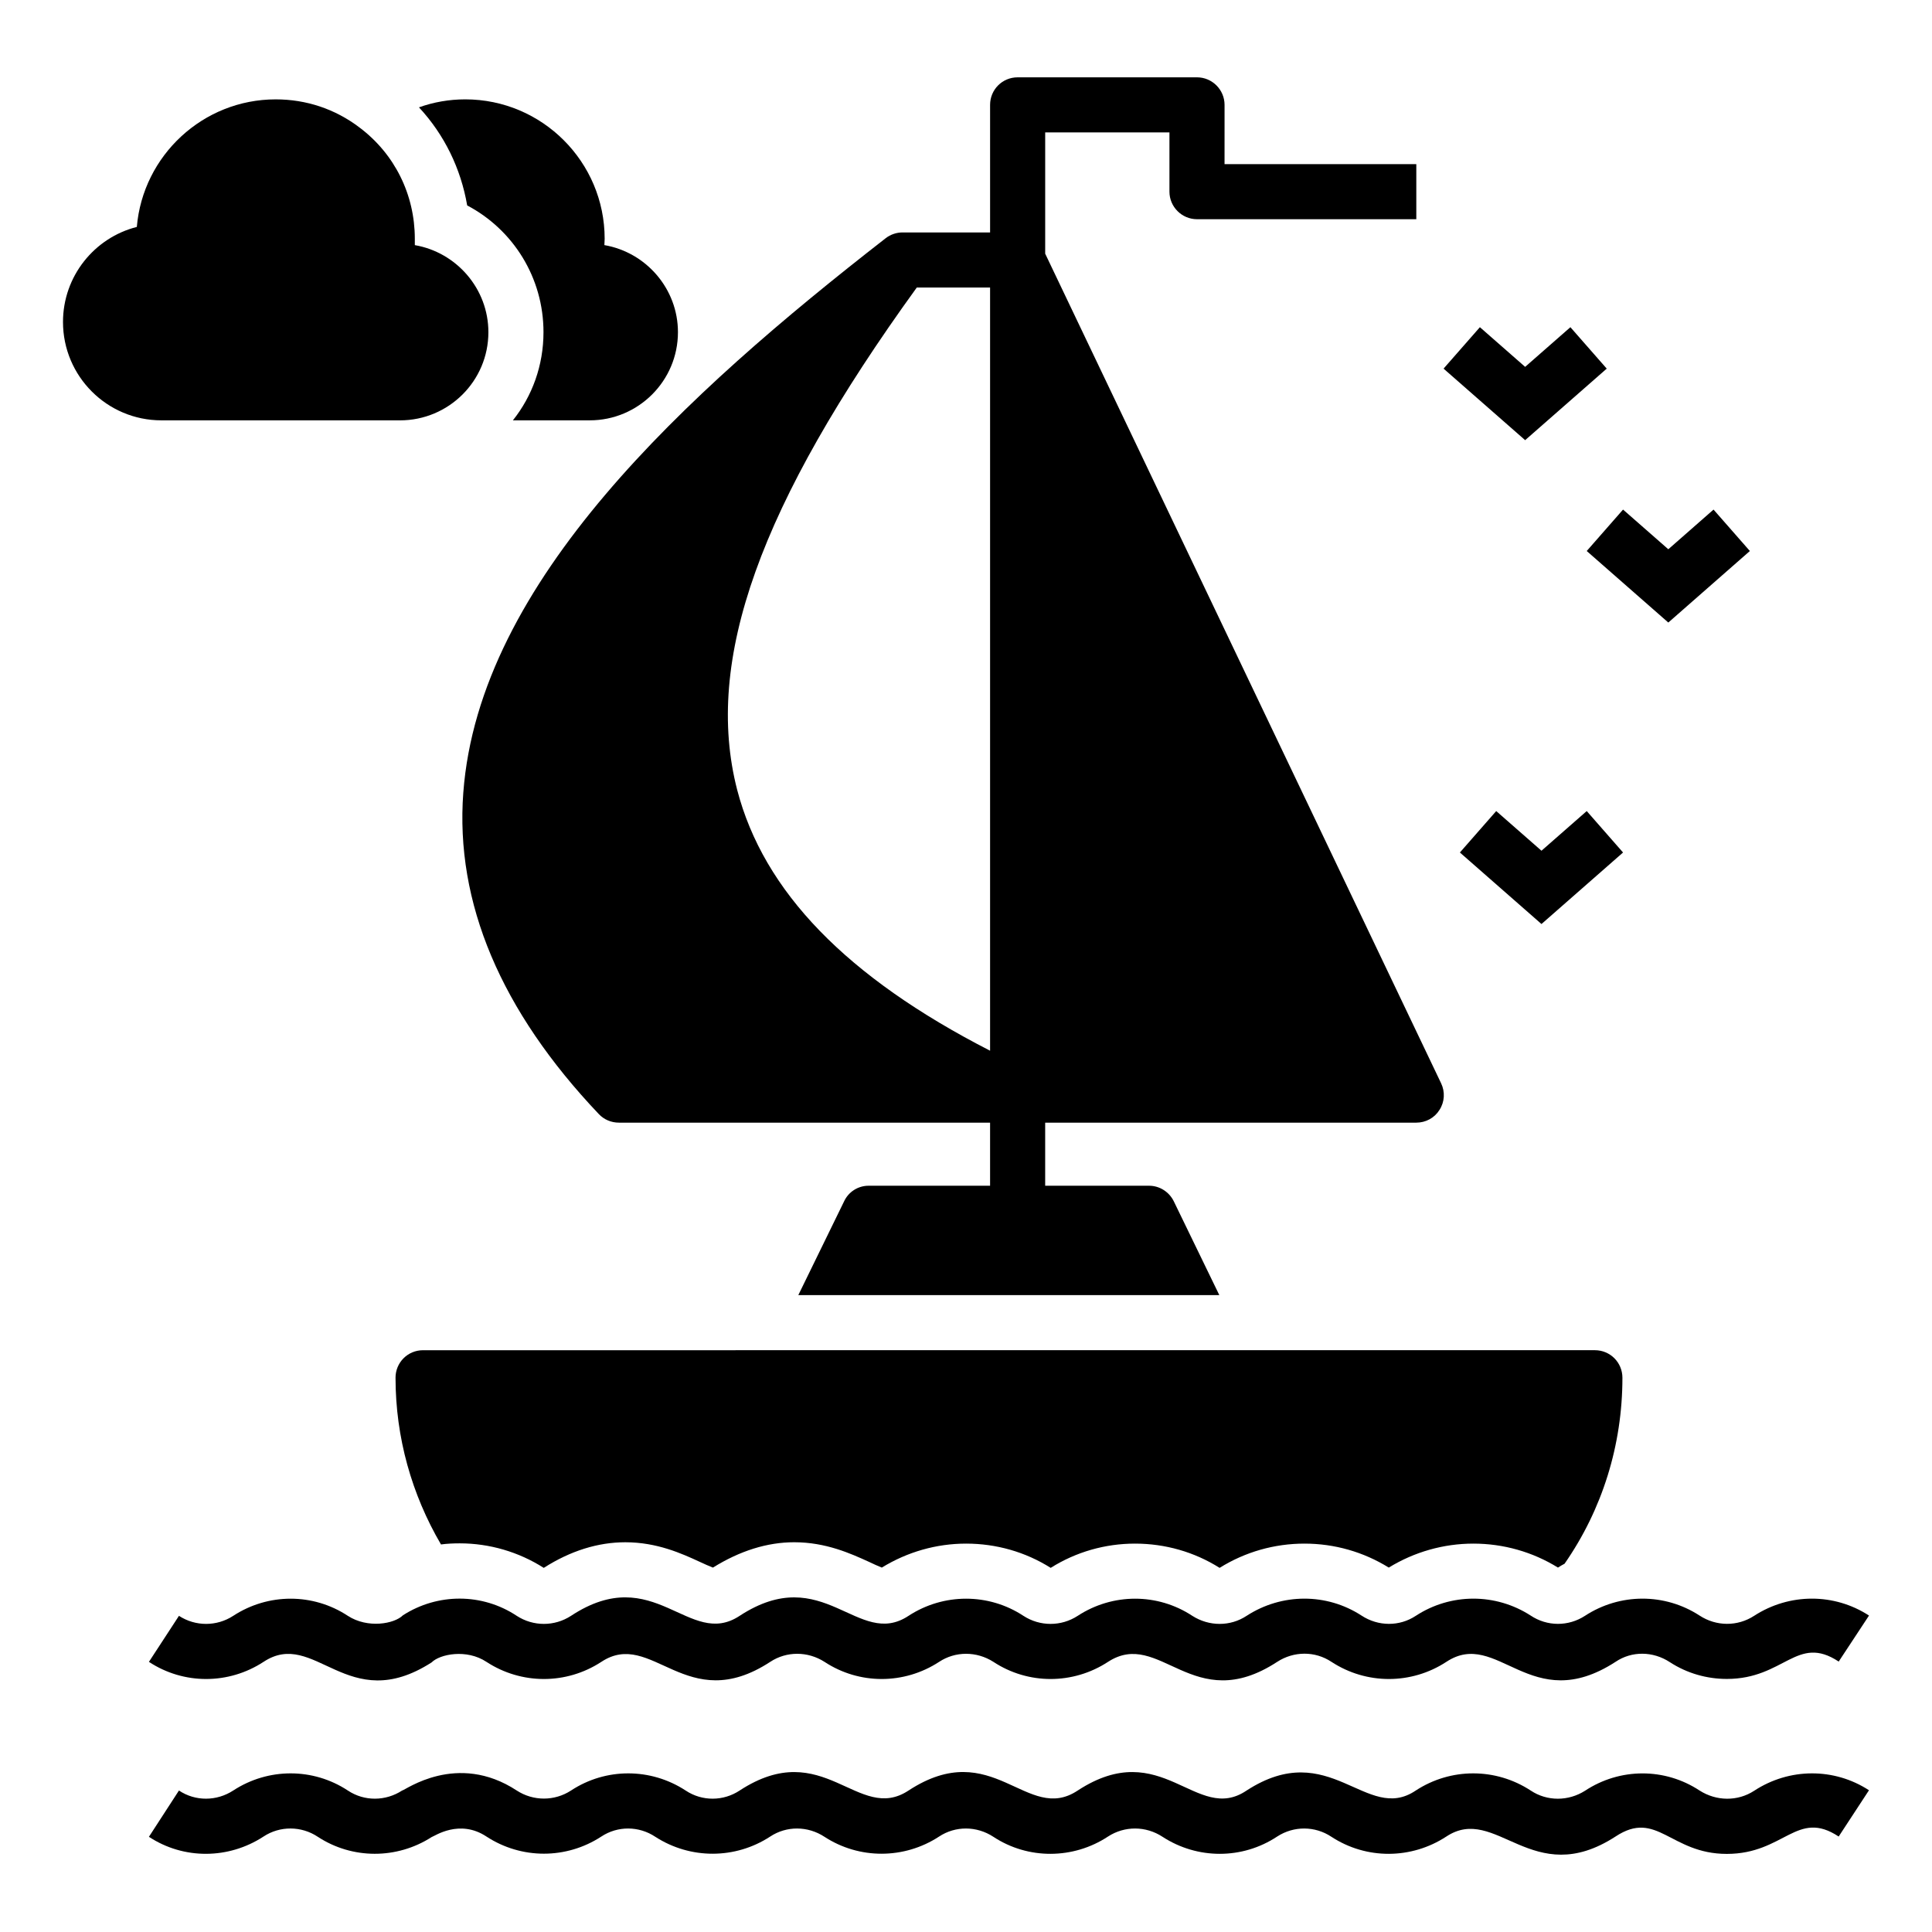 <?xml version="1.0" encoding="UTF-8"?>
<!-- Uploaded to: SVG Repo, www.svgrepo.com, Generator: SVG Repo Mixer Tools -->
<svg fill="#000000" width="800px" height="800px" version="1.1" viewBox="144 144 512 512" xmlns="http://www.w3.org/2000/svg">
 <g>
  <path d="m248.82 509.12c0 15.844 4.309 30.957 12.047 44.176 1.605-0.219 3.285-0.293 4.965-0.293 7.887 0 15.625 2.266 22.27 6.5 7.082-4.527 14.383-6.789 21.613-6.789 8.398 0 14.969 2.992 19.715 5.184 1.094 0.512 2.555 1.168 3.504 1.531 7.156-4.453 14.387-6.719 21.539-6.719 8.395 0 14.969 2.992 19.785 5.184 1.094 0.512 2.481 1.168 3.43 1.531 6.789-4.16 14.457-6.352 22.344-6.352 7.957 0 15.699 2.191 22.414 6.426 6.719-4.234 14.457-6.426 22.344-6.426 7.961 0 15.699 2.191 22.418 6.426 6.789-4.234 14.531-6.426 22.488-6.426 7.957 0 15.625 2.191 22.344 6.352 6.789-4.16 14.531-6.352 22.414-6.352 7.961 0 15.699 2.191 22.418 6.352 0.582-0.363 1.168-0.73 1.754-1.023 10.004-14.383 15.332-31.469 15.332-49.285 0-4.016-3.215-7.301-7.301-7.301l-310.54 0.004c-4.09 0-7.301 3.285-7.301 7.301z"/>
  <path d="m569.8 241.69-9.629-10.98-11.992 10.512-11.992-10.512-9.629 10.98 21.621 18.957z"/>
  <path d="m586.12 308.98 21.613-18.957-9.629-10.98-11.984 10.516-11.996-10.516-9.625 10.98z"/>
  <path d="m564.5 358.94-11.992 10.512-11.996-10.512-9.625 10.98 21.621 18.957 21.617-18.957z"/>
  <path d="m266.78 354.04c-2.191 29.133 9.93 57.828 35.922 85.211 1.387 1.461 3.285 2.262 5.328 2.262h98.352v16.719h-32.199c-2.773 0-5.328 1.605-6.5 4.16l-12.121 24.824h111.57l-12.047-24.824c-1.242-2.555-3.797-4.16-6.574-4.16h-27.527v-16.719h98.352c2.481 0 4.82-1.242 6.133-3.359 1.387-2.117 1.531-4.82 0.438-7.082l-104.92-219.85v-32.129h32.93v15.699c0 4.016 3.285 7.301 7.301 7.301h58.121v-14.602h-50.82l0.004-15.699c0-4.016-3.285-7.301-7.301-7.301h-47.535c-4.09 0-7.301 3.285-7.301 7.301v33.805h-23.219c-1.531 0-3.141 0.512-4.453 1.531-53.012 41.258-107.77 90.98-111.93 146.91zm120.18-133.84h19.422v202.25c-38.039-19.496-60.02-42.203-67.027-69.145-8.836-34.32 5.914-75.5 47.605-133.11z"/>
  <path d="m249.99 255.4c12.926 0 23.438-10.441 23.438-23.363 0-11.535-8.469-21.176-19.496-23.074v-1.684c0-11.684-5.328-22.488-14.676-29.5-6.426-4.891-14.094-7.445-22.195-7.445-19.277 0-35.195 14.895-36.801 33.805-11.246 2.848-19.566 13.07-19.566 25.191 0 14.383 11.684 26.066 26.066 26.066z"/>
  <path d="m288.03 232.03c0 8.836-2.992 16.941-8.105 23.363h20.371c12.852 0 23.367-10.441 23.367-23.363 0-11.535-8.473-21.176-19.496-23.074 0-0.512 0.074-1.094 0.074-1.68 0-20.371-16.574-36.945-36.945-36.945-4.234 0-8.398 0.73-12.266 2.117 6.719 7.231 11.098 16.211 12.777 25.992 12.191 6.43 20.223 19.133 20.223 33.59z"/>
  <path d="m608.86 618.58c-4.379 2.848-10.004 2.773-14.457-0.074-9.199-6.059-21.102-6.059-30.375 0.074-4.383 2.773-10.004 2.848-14.383-0.074-9.273-6.059-21.176-6.059-30.449 0-13.082 8.871-22.762-14.312-44.832 0-13.32 9.031-22.406-14.609-44.758 0-13.488 8.992-22.465-14.617-44.832 0-13.414 8.867-22.5-14.547-44.758 0-4.309 2.848-9.93 2.922-14.312 0-9.273-6.059-21.176-6.059-30.375 0-4.379 2.848-10.004 2.848-14.383 0-15.859-10.406-29.645 0-30.375 0-4.383 2.848-10.004 2.922-14.387 0-9.199-6.059-21.102-6.059-30.375 0-4.379 2.848-10.004 2.922-14.383 0l-7.957 12.266c9.199 6.059 21.102 5.988 30.375-0.074 4.309-2.848 10.004-2.848 14.383 0.074 9.129 5.988 20.957 5.988 30.156 0.074 0.762-0.223 7.367-4.879 14.531-0.145 9.273 6.059 21.176 6.059 30.449 0 4.309-2.848 9.93-2.848 14.312 0.074 9.273 5.988 21.176 5.988 30.445-0.074 4.309-2.848 9.93-2.848 14.383 0.074 9.199 5.988 21.102 5.988 30.375-0.074 4.309-2.848 9.93-2.848 14.383 0.074 9.199 6.059 21.176 5.988 30.375-0.074 4.383-2.848 10.004-2.848 14.457 0.074 9.199 5.988 21.102 6.059 30.375-0.074 4.379-2.848 10.004-2.848 14.383 0.074 9.273 6.059 21.176 5.988 30.445-0.074 13.184-8.711 22.781 14.297 44.832 0 10.984-7.262 14.531 4.602 29.496 4.602 15.262 0 18.582-11.914 29.645-4.602l8.031-12.266c-9.191-5.988-21.094-5.988-30.441 0.145z"/>
  <path d="m594.4 572.14c-9.199-5.988-21.102-5.988-30.375 0.074-4.383 2.848-10.004 2.848-14.383-0.074-9.273-5.988-21.176-5.988-30.449 0.074-4.309 2.848-9.93 2.848-14.383-0.074-9.199-5.988-21.102-5.988-30.449 0.074-4.309 2.848-9.93 2.848-14.383 0-9.199-6.059-21.102-6.059-30.375 0-4.379 2.848-10.004 2.848-14.383 0-9.199-6.059-21.176-6.059-30.449 0-13.414 8.867-22.5-14.547-44.758 0-13.426 8.875-22.578-14.562-44.688 0-4.379 2.848-10.004 2.848-14.383 0-9.129-6.059-20.957-6.059-30.156-0.145-2.289 2.289-9.355 3.555-14.602 0.145-9.199-6.059-21.102-6.059-30.375 0-4.379 2.848-10.004 2.848-14.383 0l-7.957 12.195c9.199 6.059 21.102 6.059 30.375 0 13.582-8.98 22.195 14.512 44.539 0.145 2.176-2.191 9.25-3.637 14.531-0.145 9.273 6.059 21.176 6.059 30.449 0 13.414-8.867 22.492 14.551 44.758 0 4.309-2.848 9.93-2.848 14.383 0 9.199 6.059 21.102 6.059 30.375 0 4.309-2.848 9.93-2.848 14.383 0 9.199 6.059 21.102 6.059 30.375 0 13.746-8.934 22.492 14.598 44.832 0 4.379-2.848 10.004-2.922 14.383 0 9.273 6.059 21.176 6.059 30.445 0 13.586-8.98 22.316 14.602 44.832 0 4.309-2.922 9.93-2.848 14.387 0.074 4.598 2.992 9.855 4.453 15.113 4.453 15.262 0 18.582-11.914 29.645-4.602l8.031-12.195c-9.199-5.988-21.102-5.988-30.449 0.074-4.379 2.844-10.004 2.844-14.457-0.074z"/>
 </g>
</svg>